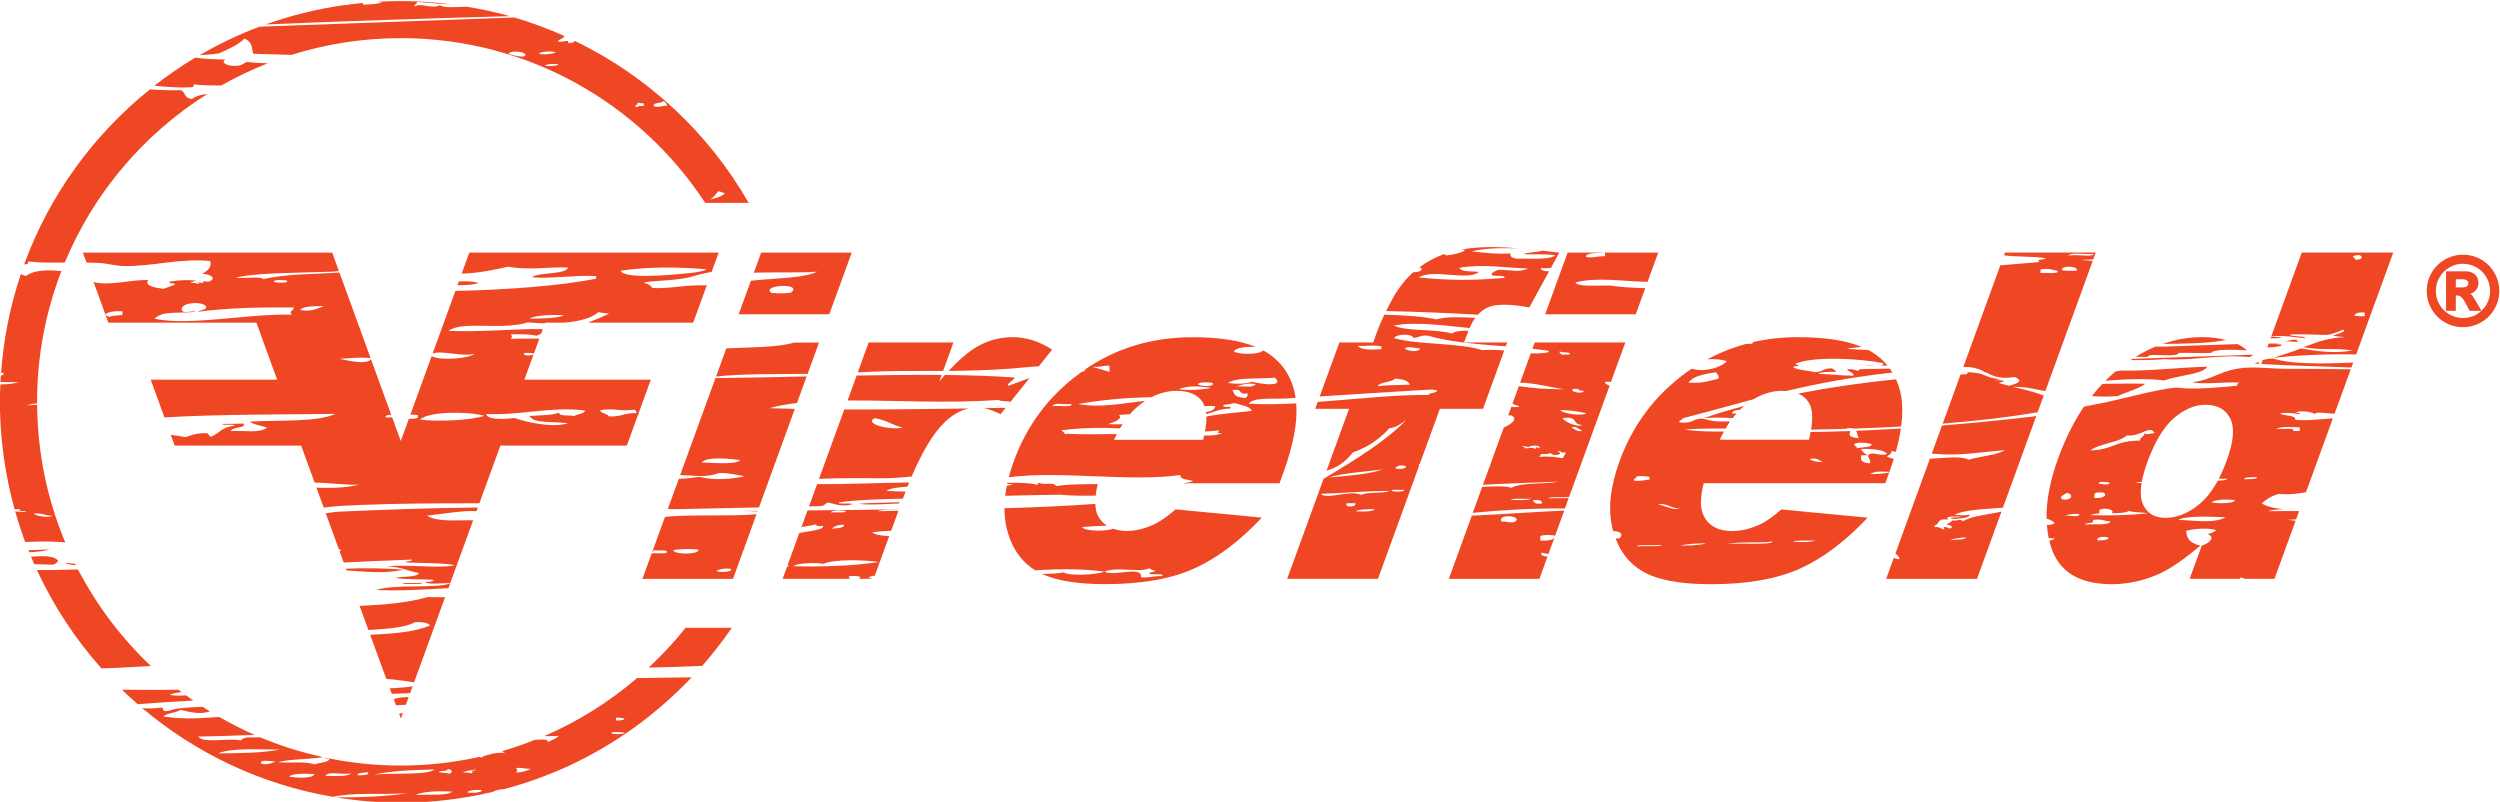 <svg xmlns="http://www.w3.org/2000/svg" xml:space="preserve" viewBox="0 0 209.28 67.126"><defs><clipPath id="a"><path d="M0 0h270v270H0z"/></clipPath></defs><g fill="#ef4623" clip-path="url(#a)" transform="matrix(1.333 0 0 -1.333 -24 340)"><path d="M43.917 211.96c-.455-.067-.938-.104-1.435-.126l.125-.341c.378.012.764.026 1.155.041zm-.245-.67c-.368-.01-.708-.039-.942-.13l.141-.386c.208.011.416.02.624.03zm2.285 6.27c-.404-.007-.775-.004-1.093.01-1.14-.341-2.649-.484-4.278-.556l.556-1.518c1.24.078 2.4.171 2.92.498.523.021.845-.046.945-.211-.86-.388-2.259-.519-3.758-.581l1.018-2.777c.591-.037 1.172-.12 1.741-.212zm114.813 14.99c-.319-.012-.517-.056-.676-.109l-.087-.236c1.759-.113 3.808-.139 5.666-.222l.113.313c-1.948-.093-3.966-.104-5.016.254m-98.078 5.43.445 1.222H47.48l-.481-1.32c.984.016 2.11.246 2.908.432 1.401-.233 2.384-.007 3.77-.048-.118-.458-1.806-.288-2.278-.605.945-.131 2.592.134 4.038.069.001-.057.002-.114.003-.17-2.245-.443-5.623-.703-8.836-.764l-1.43-3.932c.674.211 1.669-.209 2.639-.022-.383-.294-2.148-.447-2.701-.145l-1.337-3.677c.135.015.297.005.469-.025.002-.057.003-.113.004-.17-.117-.055-.362-.073-.565-.057l-.51-1.401-.541 1.488c-.136-.003-.27-.006-.405-.008-.064.127.166.181.348.162l-1.269 3.488c-.366-.401-1.758.005-1.971.031.398.025 1.324.127 1.944.044l-.037.102c-.053-.001-.103-.002-.158-.002.059.006.11.009.155.009l-1.918 5.27c-1.502-.114-3.305-.067-4.781-.418-.144.178-.987.055-1.752.083 1.261.34 4.12.31 6.052.386.156.006.305.023.447.042l-.421 1.158H23.208l.227-.624c.251-.004.507-.012.777-.026.535-.027 1.089-.193 1.619-.198 1.816-.014 3.5.503 5.38.318.099-.377-.144-.616-.524-.801.572-.016.963-.313.411-.501-.136.012-.259.024-.376.035.036-.025.06-.057.051-.106-.22-.009-.586.084-.268-.005-.03-.146-.234.074-.54-.008.037.062.216.126.396.153-.511.046-.935.058-1.686-.054-.164-.186.436-.037.273-.222-.246-.069-.453-.155-.669-.237-.645.073-1.229.225-.952.549-1.194.032-2.428-.384-3.444-.126l.928-2.55h9.296l1.303-3.579h-7.94l.862-2.37c3.379.21 7.864.179 10.738.224-1.187-.536-3.333-.375-5.378-.487.209-.193.733-.247 1.083-.378-.478-.353-1.178-.188-2.284-.208.139.295 1.018.145.8.467-.168-.002-.629-.035-1.348-.023.061-.126.715.01.811-.1-.92-.163-.853-.396-1.469-.703-.278.011-.036.249-.408.218-.6-.002-.868-.138-1.206-.246-.348.06-.652.107-.942.147l.246-.679h7.941l.847-2.326c.862.001 2.01-.176 2.786-.12-.773-.227-1.782-.221-2.671-.199l.456-1.253c.666.106 1.557.136 2.307.168 2.18.095 4.814.107 7.467.106l1.322 3.624h7.94l1.506 4.138h-7.941l.577 1.584c-.2-.09-.667-.11-.603.091.282.021.474.003.624-.034l.341.94c-.597-.01-1.248.005-1.788-.016.091.175.092.111-.005.283.644.018 1.219.004 1.617-.086.109.039.201.082.29.129l.103.285c-2.108.021-3.545-.19-5.918-.112.834.661 3.365.016 4.972.537.358-.037.721-.055 1.079-.062l.014.04h1.212c.938.085 1.731.296 2.127.663.178-.055.498-.047.675-.102-.431-.191-.86-.382-1.323-.561h6.606l.855 2.35c-.106-.001-.209-.003-.328-.003-1.274.006-2.054-.232-3.094-.166-.085.152-.271.26-.543.33.514.149 1.742.097 2.821.33.277.061.847.262 1.446.34m-37.805-2.816c-.62.164.063.404.801.353.003-.076.004-.151.005-.226-.236-.056-.672-.031-.806-.127m11.135 2.282c.193-.178-.804-.157-.806-.072-.025.154.547.102.806.072m.306-2.143c-2.652.082-6.348-.722-8.611-.26.445.514 1.412.323 2.55.439-.005.1-.634-.102-.809.043-.331.505 1.205.679 1.477.307.116-.235-.362-.231-.534-.348 2.057.254 3.657.282 6.053.273-.018-.265-.342-.194-.126-.454m.534.29c.124.233.784.248 1.476.253-.488-.202-.839-.366-1.476-.253m20.974-6.253c.105-.049.148-.126.138-.224-.757.046-.894-.246-1.746-.2-.067.181-.516.19-.545.387.924.155 1.315-.099 2.153.037m-3.096-.053c.009-.21-.501-.212-.667-.35-.314.069-1.005-.026-.946.209-.612-.184-1.134-.157-1.882-.202.3-.505 1.452-.319 2.431-.467-1.073-.301-2.683.096-3.371.338-.702-.096-1.736-.11-1.755.252 2.131-.105 3.972.481 6.19.22m-10.356-.572c.536.519 2.98.529 4.034.238-.785-.286-3.038-.388-4.034-.238m6.893 6.334c.256.23 1.61.273 2.149.206-.444-.178-1.296-.191-2.149-.206m5.704 3.014c1.64.253 3.57.246 5.384.092-.111-.115-.666-.204-1.073-.243-1.453-.146-4.099-.372-4.311.151m102.049-6.093c-1.621-.122-1.879-.71-3.35-.913.721-.156 2.169.051 2.962-.023-.112-.046-.176-.103-.13-.188-.852-.095-2.805-.265-3.634-.137-.661.102-3.681-.711-4.562-.897-.503-.105-.977-.197-1.441-.285-.633-.936-1.171-2.016-1.617-3.238-.509-1.398-.751-2.662-.731-3.793.253-.073.454-.181.505-.291-.113-.076-.287-.106-.482-.117.022-.279.053-.551.109-.812.126-.01.254-.02.389-.031-.067-.06-.192-.104-.345-.133.036-.145.07-.29.116-.429.507-1.537 1.772-2.305 3.793-2.305 1.007 0 1.998.214 2.974.642.705.314 1.576.915 2.604 1.786-.768.153-.885.582-.889.929.61.15 1.465.185 1.884.033-.12-.103-.299-.181-.534-.236.507-.218.092-.589-.377-.736l-.759-2.082h3.126c.027.026.06.049.076.083.124-.019.201-.049.256-.083h1.867l1.327 3.645c-.17.018-.335.037-.493.058.167.013.345.025.528.036l.188.518c-.589-.002-1.214.003-1.937-.009.202.087.589.102.94.129-.603.057-1.093.165-1.352.372.289.221.559.45 1.067.585.634-.068 1.338.03 1.712.106l1.687 4.635c-.843-.044-1.607-.172-2.367-.086.082.302-.686.23-.948.38.136.086.829.056 1.212-.037.048.098-.107.105-.272.109.331.16 1.124.043 1.214-.092.164.19.753.021 1.269.024l1.015 2.787c-1.309.021-2.706.027-4.041.028-.853.001-1.759.128-2.559.068m-11.515-8.268c-.23.182.069.25.262.4.447-.015.413-.497-.262-.4m.153-1.015c.22.076.727.159.941.073-.119-.217-.54-.052-.941-.073m3.895 5.032c.895-.105 1.446.704 1.748.143-.335-.013-.415-.114-.673-.011.132-.124-.261-.252-.261-.458-1.551.003-1.67-.569-3.086-.617.478.425 1.833.501 2.272.943m-1.775-3.018c.088.18.357.08.671.068.132-.201-.579-.109-.671-.068m-.255-.908c-.02.138-.024.271.13.341.134.002.268.004.403.007.34-.152.05-.394-.533-.348m.211-2.671c-.156.225.407.286.669.179.023-.157-.328-.167-.669-.179m-.825 1.003c.259.206.544-.025.533.291.594.072.671-.084 1.079-.094-.032-.269-1.017-.156-1.612-.197m.364.589c.119.063.325.091.565.105 0 .075-.002.15-.004.225.414.186 1.007-.018.777-.208.47.005.913.02 1.081.146.269-.11.844-.084 1.214-.15-1.137-.121-2.429-.165-3.633-.118m3.301.677c-.153.333-.179.784-.086 1.346-.141.001-.281.001-.423.002.13.03.278.051.433.07.067.368.184.782.352 1.243.472 1.294 1.031 2.217 1.679 2.767.647.549 1.301.825 1.963.825.754 0 1.274-.287 1.56-.86.285-.573.216-1.443-.208-2.606-.157-.434-.329-.823-.512-1.175.192-.006.39-.014.518.006-.017-.112-.283-.125-.579-.126-.345-.636-.733-1.132-1.166-1.486-.692-.569-1.401-.854-2.126-.854-.681 0-1.15.282-1.405.848m2.224-.979c.425.286 2.138.205 2.959.165-.781-.425-2.124-.17-2.959-.165m2.078 1.102c.198.188 1.007.218 1.479.137-.04-.215-1.124-.224-1.479-.137m2.052 1.457c.012.144.449.12.806.127-.013-.145-.449-.12-.806-.127m3.491 3.257c0-.076.001-.151.004-.226-.136-.001-.27-.004-.405-.006.031.238-.329.081-1.08.15.428.159.871.094 1.481.082M43.307 210.29c-.083-.017-.163-.035-.238-.052l.11-.302zm4.62 12.67.083.229c-2.898-.017-6.076-.142-8.708-.258-.246-.011-.547-.069-.839-.101l.817-2.244c.073-.029.132-.064.149-.116-.035-.001-.071-.002-.106-.003l.265-.728c1.523.069 2.969.137 4.293.184.043-.13-.388-.069-.401-.176.654-.049 2.296-.015 3.1-.173-.962-.235-2.742.058-4.307-.073 1.121-.066 1.218-.283 2.026-.418-.036-.286-1.004-.197-1.475-.308.754-.133 1.817-.065 2.425-.129-.031-.099-.229-.131-.536-.121.124-.203 1.024-.065 1.566-.085l.097.266 1.345 3.687c-.065 0-.132-.001-.197-.001-.882.003-2.189-.105-2.697.294.892.081 2.207.338 3.1.274m32.786 6.99c.1-.106.561-.055.75-.123l1.195 1.495c-.457-.154-.863-.329-1.321-.483-.196.082.346.345.396.516-1.323.097-2.805.145-4.388.161-.115-.127-.231-.26-.349-.399l.146.4c-1.693.015-3.496-.004-5.34-.038l-.569-1.565c2.952.017 6.344-.199 9.48.036m73.217 1.22c.777.318 2.485.395 2.678.864-1.725-.04-3.725-.287-5.382-.241-.117-.018-.239-.034-.36-.051-.219-.183-.432-.379-.639-.585 1.235.092 2.673.155 3.703.013m5.36 1.47c.048.04.122.074.189.109-.013.014-.024.028-.037.041-2.757-.092-5.027-.178-7.522-.265-.04-.027-.082-.05-.124-.078.682.009 1.411-.008 2.111.065 1.764-.122 3.43.315 5.383.128m1.35 1.3c.76.082 1.583-.06 2.131-.121.014.179-.946.07-.948.245.846.012 1.577-.009 2.291-.036.466.039 1.095.393 1.071.316.129-.101-.237-.219-.667-.347.189-.056.465-.086.809-.097-1.416-.079-1.911-.395-2.681-.64 1.361-.221 1.899-.018 3.099-.208-1.223-.21-2.236-.038-3.233.131-.54-.206-1.127-.4-1.739-.588 1.416.151 3.352.252 5.198.209l2.33 6.4h-5.745zm5.872 1.496c.002-.077.003-.152.004-.227-.311-.024-.517 0-.673.045.079.117.204.217.669.182m-.733 3.547c.108.032.218.063.403.063.214-.08.202-.318-.264-.287.015.102-.167.117-.139.224m-12.819-6.223c.66.063 1.737-.128 1.882.144.942.009.989-.027 2.019-.003.136.227 1.172.223 2.271.166-.183.143-.377.274-.594.381-.006.002-.013.004-.019.007-1.592-.047-3.404-.12-4.492-.156-.199-.007-.421 0-.646.002-.424-.175-.841-.388-1.254-.641.233-.003.47-.003.7-.013-.008.032.299.095.133.113m-21.38-2.95c.243-.377.291-.957.16-1.725.752.014 1.504.026 2.239.049-.019.005-.036.012-.059.017.253.051.402.04.503-.003 1.016.034 2.005.081 2.973.135.091.687.098 1.306.011 1.849-.066.404-.18.773-.333 1.114-2.209-.223-4.275-.531-6.149-.896.28-.119.498-.298.655-.54"/><path d="M161.16 233.49c-.188.004-.42.004-.683.002l-.089-.246c.413.014.783.04.908.134.117.088-.795.056-.136.11m-3.33.21c-.457.124-.965.192-1.535.192-.843 0-1.666-.146-2.473-.427 1.432.013 3.044.051 3.84.228.059.004.113.005.168.007m2.8.22-.039-.105c.2.002.423.006.696.017-.067.074-.381.076-.657.088m-.81-1.59c-.076-.034-.155-.067-.249-.096.105-.008.219-.013.328-.021-.026.04-.053.078-.079.117m-8.83-2.14c.558.262 1.364.463 1.737.773-.927.027-1.83 0-2.692-.005-.23-.242-.454-.496-.666-.767.483-.037.997-.049 1.621-.001M46.272 218.42c-1.017-.334-3.347-.015-4.648-.403 1.553-.081 3.025.033 4.541.109zm34.998 6.32c-.004-.022-.008-.043-.013-.065.122-.006.242-.013.354-.021-.091-.045-.224-.075-.379-.096-.043-.215-.077-.425-.102-.63 1.143.03 2.34.054 3.434.071.612-.07 1.423-.071 2.248-.061.025.222.065.46.129.722-.942.003-1.864-.006-2.614-.121-.145.289-.724.033-1.08.208-.211-.023.119-.098-.132-.115-.565.115-1.197.126-1.845.108m39.46 10.59.596 1.638c-.834.018-1.641.075-2.235.165-.829.016-1.97-.106-2.157.19 1.302.36 3.023.069 4.536.04l.669 1.838h-5.689l-1.409-3.871zm-1.935 3.865c.001-.075.002-.15.004-.226-.502.027-.849-.158-1.212-.02.027.232.653.226 1.208.246m42.635-5.585c.424.058.815-.079.942.016-.156.004-.147.057-.137.109-.446.005-.507-.09-.805-.125m-97.036 1.72h5.689l1.41 3.871h-5.688l-.459-1.26c1.461.041 3.015-.02 3.971.063-.782-.412-2.523-.397-4.156-.569zm3.279 1.355c-.55-.07-.709-.04-1.212-.021-.754.512 2.044.66 1.212.021m9.558-4.915.65 1.786h-5.325l-.683-1.876c.239.01.474.021.7.033 1.366.074 2.929.048 4.658.057m34.029 3.9c.286.172.686.258 1.199.258.418 0 .947-.056 1.588-.167l1.238 2.265c-.239-.014-.531.058-.518.193.21.004.42.007.63.01l.529.969c-.375.048-.73.091-1.072.129-.293-.114-.916-.096-1.179-.222.478-.042 1.395.035 2.02-.079-.46-.317-1.858-.175-2.419-.21-.291.042-.479.131-.41.332-.785-.057-1.632.037-2.425.129.888.23 1.857.21 2.967.192-.658.053-1.227.08-1.7.08-.754 0-1.407-.059-1.98-.164.088-.001.185-.002.306-.003-.214-.195-.661-.297-1.205-.359-.041.033-.097.058-.148.086-.594-.226-1.113-.511-1.566-.85.038.001.075.001.112.002.192-.192-.169-.301-.472-.293-.511-.456-.96-1.037-1.346-1.746-.13-.238-.247-.468-.358-.693 1.935-.037 3.832-.115 5.77-.231.138.153.284.278.439.372m-4.158 1.966c.831.577 3.114-.234 3.764.347-.385.069-1.073-.03-1.215.262 1.415.26 2.968-.009 4.307-.04-.549-.275-1.018-.079-1.882-.088-.156-.088-.387-.145-.399-.29.03-.176.88.008.811-.213-2.127-.183-3.446-.157-5.386.022m-29.528-5.866c1.253.011 2.59.044 4.014.153.559.042 1.102.114 1.652.135l.837 1.05c-.806.522-1.63.782-2.468.782-.802 0-1.547-.197-2.236-.595-.537-.308-1.137-.818-1.799-1.525m-18.619-11.39c.044.051.132.083.108.16.095-.109.751.026.81-.1.111-.213-.635-.082-.94-.128-.002.009.004.014.005.022l-.591-1.624h5.689l1.477 4.058c-1.814-.149-3.888.009-5.747-.16zm4.975-1.057c.047-.193-.698-.219-.94-.129.114.13.697.219.94.129m-2.04 1.209c-.074-.314-1.509-.301-1.614-.027.306.093 1.304.11 1.614.027m65.39 8.798c.037.036.072.079.11.112.052.046.105.088.158.132-.916-.243-1.761-.497-2.521-.757.757.034 1.292.023 1.791-.01.078.102.157.206.237.296-.094-.002-.188-.003-.283-.005.013.139.186.217.508.232m-58.945-7.37c.319.054.628.112.933.171-.048-.096.106-.104.272-.108.114-.009.126.023.132.059.19-.279-.741-.364-1.471-.487l-.74-2.035c.036-.001.075-.004.101-.002-.018-.036-.072-.069-.137-.099l-.272-.745h4.265c-.092.035-.142.092-.075.174.311.023.517 0 .673-.044.025-.06-.014-.102-.08-.13h.881c-.11.023-.205.05-.261.082.069.062.212.099.387.119l.905 2.485c-.482.013-.877.076-1.071.227.367.063.769.092 1.192.105l.458 1.258c-.43-.01-.849-.019-1.289-.031.267.121.783.102 1.321.121l.004.009c-1.655-.044-3.625-.062-5.746-.078zm2.803.995c-.055-.128-.662-.035-.941-.074 0 .165.759.147.941.074m-.12-.85c-.001-.188-.378-.223-.804-.24.194.11.297.255.804.24m2.195-2.337c-1.786-.274-3.964-.304-5.382-.262.172.196 1.435.248 1.884.146.681.312 2.52.258 3.498.116m-1.293 3.662c.511-.106 2.153.001 2.557.017 0 .027-.001.054-.001.081-.806-.041-1.852-.037-2.556-.098"/><path d="m136.4 224.72.234.644c.004.01.006.019.009.027-.303-.071-.717-.097-1.195-.099.289.189.645.168 1.21.143.1.278.19.547.271.81-.16.04-.305.087-.422.139.075.121.33.167.263.344.1-.008.199-.017.294-.028.143.516.247.999.313 1.452-.916-.055-1.85-.105-2.804-.143.067-.131.071-.312.164-.468-.839.096-.508.292-.555.453-.53-.019-1.065-.036-1.606-.049-.275-.006-.568-.009-.869-.012-.03-.158-.055-.311-.1-.486h-5.605c.085.184.175.353.265.517-.908-.003-1.786 0-2.444.129.819.06 1.673.068 2.547.055.092.158.185.31.28.449-.354-.004-.689-.006-.952.012-.176.011-.761.174-.811.172-.595-.018-.579-.329-1.341-.246-.264.067.138.152.129.262 1.524.389 2.957.8 4.451 1.196.582.35 1.188.529 1.817.529.077 0 .14-.013.211-.017 1.945.462 4.084.873 6.697 1.163-.052.085-.109.167-.167.248-.617-.016-1.24-.03-1.869-.036-.042-.036-.083-.076-.15-.101-.113.043-.242.074-.383.097-.097 0-.194-.002-.292-.002.084-.149.467-.211.41-.402-.855-.003-1.376.093-2.156.112-.01.138.598.118 1.075.13-.046.086-.165.15-.273.218-.648-.005-.491-.218-1.073-.241-.433.109-1.138.138-1.352.312-.006.062.189.071.39.08-.099.037-.189.08-.258.138 1.154.51 4.237.308 5.519.037.035-.081-.089-.099-.12-.154.13.002.258.003.387.005-.256.31-.564.582-.927.815-.089.059-.19.111-.289.164-.495.011-.98.028-1.355.092.282.034.601.068.942.101-.973.404-2.296.608-3.978.608-.986 0-1.928-.101-2.828-.305-.021-.036-.044-.073-.065-.11-.122-.002-.245-.004-.368-.006-.854-.228-1.669-.551-2.444-.969.443.033.899.001 1.216-.125-.366-.395-1.364-.702-2.196-.468-.085-.057-.172-.108-.255-.168-2.009-1.436-3.435-3.314-4.279-5.633-.595-1.631-.741-3.05-.438-4.257.011-.046.026-.09.039-.136.542-.011.621-.258.393-.453-.087-.008-.168-.012-.241-.014.339-.9.887-1.581 1.649-2.038.926-.554 2.371-.832 4.337-.832 2.266 0 4.121.324 5.568.972 1.447.646 2.87 1.716 4.27 3.207l-3.676.351c-.072-.003-.136-.006-.212-.009.022.008.05.014.073.022l-1.602.153c-.517-.447-.961-.759-1.332-.936-.605-.279-1.188-.421-1.747-.421-.884 0-1.485.323-1.802.966-.227.447-.227 1.129.003 2.04zm.104 1.834c-.266-.118-.641.007-.943.041-.523-.138-.005-.345-.124-.625-.526.016-.619.221-.547.5.134.002.269.005.404.006-.191.107-.361.222-.411.389.467.037 1.483-.028 1.621-.311m-2.031.643c.296.124.896.06 1.078-.038-.016-.2-.6-.171-.938-.241.053.136-.248.118-.14.279m-2-1.108c-.121-.103-.771.037-.811.156.586.087.489-.126.811-.156m-6.692 5.595c.044-.132.216-.208.141-.393-.514-.132-.921-.306-1.881-.258.219.361.883.545 1.74.651m6.223-10.567c-.489-.227-2.847.031 0 0m-2.691-.046c.089-.254-2.153-.103-2.826-.161.76.159 2.402.023 2.826.161m-8.667 3.799c-.114.158.186.15.13.285.331.013.648.019.808-.042.001-.057.003-.114.003-.17-.316-.023-.503-.098-.941-.073m.19-4.114c-.258.107 1.079.053 1.48.083.257-.107-1.079-.053-1.48-.083m1.301 2.622c.459.144.812-.247 1.351-.259-.413-.122-.915.204-1.351.259m3.004-2.435c-.347-.122-.969-.136-1.613-.141.395.106.968.137 1.613.141"/><path d="M135.86 232.1c-.255.017-.473.027-.716-.004.238.001.477.003.716.004m-70.281-9.15.011.033c-.328-.002-.658-.005-.989-.008.332-.01.658-.018.978-.025m3.231.31c.228.005.465.01.688.015.413.033.231.176.535.229.3-.07.841-.291 1.482-.112.092.121-1.018-.024-.809.123 1.01.156 2.44.2 3.999.231.056.154.113.3.17.448-.419.006-.837.024-1.2.041.239.194.819.225 1.318.27.036.09.072.173.107.261-1.755-.021-3.869-.118-5.78-.107zm-2.494 6.17c.526.148 1.112.25 1.739.325l.606 1.668c-1.936-.042-3.87-.084-5.726-.104l-2.218-6.093c.928-.014 1.643-.182 2.437.137.697.003 1.087-.13 1.62-.199-.801-.216-2.058-.266-2.827-.048-.473-.05-.929-.125-1.312-.118l-.694-1.903c.207-.002.409-.001.616-.004 1.73.034 3.443.07 5.111.106l2.252 6.19c-.557.011-1.097.025-1.604.043m-4.249-3.408c.358.399 1.754.223 2.421.155-.192-.319-1.801-.171-2.421-.155m46.923-7.312h5.689l.51 1.402c-.263.015-.438.064-.383.25.067-.022.244-.06.443-.087l.372 1.024c-.103-.137-.367-.211-.886-.182-.001.094-.003.189-.005.282.177.083.745.094.934.018l.576 1.583c-1.835-.087-3.791-.222-5.805-.321zm4.11 3.565c-.411-.048-.491.051-.809.043-.262.531 1.478.336.809-.043m-69.746-2.985c-1.127.092-2.588.109-3.625.059l.038-.107c1.175-.07 2.418-.231 3.587.048m69.116 13.76c-.416.041-.862.064-1.386.025-1.364.462-4.082.329-5.533.753.121.269 1.11.298 1.212.021.419.002.381.185.94.13 1.399-.413 3.151-.534 4.862-.667l.09.245h-2.712c.107.292.2.532.282.735-.355-.003-.789.005-1.043-.175-1.058.314-2.862.112-3.643.503 1.433.27 3.271-.026 4.759-.156.073.17.137.307.189.393.054.088.11.169.167.246-.931.049-1.866.083-2.43-.098-1.027.208-2.154.265-3.285.295-.178-.375-.331-.733-.454-1.072l-.244-.671h-2.124l-1.234-3.39c2.257.136 4.813.313 6.966.43.217.02.234-.048.404-.049.039-.184-.52-.129-.533-.291-1.986.033-4.53-.256-6.963-.435l-.157-.43h2.126l-1.416-3.89c.879.261 1.289.708 1.678 1.165 1.065.34 1.908 1.069 2.263 1.507.376.003.792.314 1.068.527-1.203-1.281-3.204-2.524-5.195-3.708l-2.285-6.279h5.702l2.598 7.14c-.008-.001-.02-.002-.028-.002-.023.051.008.082.065.101l1.252 3.439h2.712zm-9.198.288c.495-.011 1.191.069 1.481-.031.001-.057.002-.114.002-.17-.652-.046-1.255-.063-1.483.201m1.254-2.523c.1.26.91.235 1.069.47.55-.023.865-.15.949-.379-.949-.035-1.342-.021-2.018-.091m1.71 2.347c.053.191.64.043.942.016-.06-.268-.784-.156-.942-.016m-1.41-7.575c-.791-.301-2.099-.396-3.356-.509.825.286 2.221.345 3.356.509m-2.251-2.13c.179.003.358.006.537.008.126-.26-.708-.301-.537-.008m.546-.5c.229.114.696.134 1.211.134-.107-.203-.952-.143-1.211-.134m.387 1.025c-.742.347-2.163-.332-2.56.069 1.757.059 2.541.17 4.305.186-.339-.182-1.467-.049-1.745-.255m1.881.258c.014.125.569.033.807.07-.002-.155-.634-.145-.807-.07m.244 1.417c.03.142.393.241.671.124.031-.167-.476-.207-.671-.124M79.79 229.43c.309-.06.657-.181 1.051-.374l.318.398c-.445-.008-.904-.016-1.369-.024m39 1.63c.105.044.246.039.379.012l.906 2.485h-5.689l-.143-.394c.345-.037.685-.079 1.013-.129.023-.065-.028-.101-.132-.116-.354-.051-.677-.058-.987-.044l-.669-1.84c.939-.022 2.001-.314 2.772-.413-.972-.012-1.955.056-2.853.193l-.404-1.111c.141-.053.28-.107.448-.148-.095-.067-.292-.069-.515-.037l-.197-.542c.06.001.114 0 .183.005.424-.215.126-.491-.461-.767l-.875-2.404c.016-.005.034-.007.05-.013-.013-.018-.038-.031-.07-.041l-.413-1.135c1.486.081 2.985.13 4.743.193-.865-.181-2.315-.018-2.955-.389-.255.12-.979.106-1.835.065l-.594-1.633c1.723.172 3.687.289 5.789.277l.236.649c-.396-.008-.975.004-1.231-.015-.175.088.677.069 1.251.074l2.551 7.004c-.148.051-.27.111-.298.214m-5.926-7.391c.185.134.937.039 1.345.081-.457-.136-.763-.077-1.345-.081m1.96-.229c-.451-.047-.494.087-.544.217.423.034.602-.039.544-.217m1.954 7.189c.507.091.261-.151.674-.101.057-.228-.889-.099-.674.101m-.575 2.139c-.181.034-.253.116-.273.221.177-.054.498-.047.675-.101-.037-.198-.365-.002-.402-.12m-1.645-5.791c-.131-.004-.105-.071-.133-.115-.24.136-.172.058-.674.045.021.066-.031.099-.136.11-.069.14.746-.173.404.008.05.034.713.141.675-.101-.115-.013-.128.019-.136.053m1.563-.688c-.395.072-.808.138-1.482.087.071.047.138.094.131.172.212.008.513-.018.538.066.212-.021.117-.175.54-.104.17.016.173.172-.003.169.036.201.367-.193.403.007.166.002-.028-.319-.127-.397m.014 2.521c1.049.139.549-.405 1.22-.431-.182-.191-1.153.197-1.22.431m.55-.612c.254.181.484-.124.675-.158-.254-.181-.483.123-.675.158m-.692 1.118c.668-.009 1.152-.101 1.619-.198-.204-.217-1.551-.017-1.619.198m-44.968.034-1.586-4.357c1.277.055 2.612.051 3.706.036.712-.008 1.421.042 2.109.11.682 1.594 1.373 2.736 2.078 3.412.473.459.979.746 1.514.862-2.539-.039-5.28-.07-7.821-.063m1.899-.546c.767-.118 1.094-.428 1.759-.591-.645-.182-2.467.194-1.759.591m17.574-6.664c-.606-.279-1.188-.421-1.746-.421-.319 0-.587.058-.832.141-.52-.192-1.883-.149-1.954.106.494.038.992.075 1.548.089-.235.157-.43.358-.564.63-.101.197-.149.447-.16.736-1.792-.136-3.69-.214-5.707-.271 0-.456.046-.889.148-1.297.296-1.185.893-2.051 1.79-2.607 1.559.111 3.199.087 4.338-.082.845.345 2.242-.096 2.824.219.076-.081.213-.134.406-.164-.098-.055-.244-.09-.402-.119-.077-.224.932.029.812-.213-.538.009-.746-.113-1.345-.079.127.763-1.72.032-2.295.356-.48-.204-2.269-.283-2.558-.043-.334-.072-.874-.108-1.384-.09.925-.432 2.255-.651 3.993-.651 2.264 0 4.12.324 5.567.972 1.447.646 2.87 1.716 4.27 3.207l-5.416.517c-.517-.447-.961-.759-1.333-.936m8.908 7.59c-1.062-.055-2.079-.073-2.984-.012.318.403 1.431.28 2.283.321.212.011.44.023.663.035-.003.017-.003.035-.006.052-.199 1.22-.796 2.153-1.792 2.794-.075.049-.157.091-.238.135-.253-.274-1.552-.272-1.844-.057.111.236.813.317 1.386.277-.976.405-2.3.611-3.985.611-2.544 0-4.798-.684-6.767-2.038.122-.059-.101-.108-.251-.175-.038-.027-.074-.057-.111-.085-.005-.016-.006-.032.008-.051-.021.005-.043.005-.065.007-1.876-1.411-3.225-3.223-4.033-5.443-.126-.347-.229-.682-.314-1.009 3.25.426 7.68-.311 10.768.144.007-.307.351-.248.814-.381-.187-.077-.419-.114-.667-.139h6.086l.234.644c.639 1.752.908 3.207.815 4.37m-3.746 1.067c.237.106.861.245 1.209.133-.251-.231-.549-.109-1.209-.133m.551-.726c-.76.076-.631.199-.815.495.732.114.272-.297.945-.21.045-.13-.018-.216-.13-.285m1.863 1.275c.525-.511-.447-.497-1.478-.251-.238-.159-1.057-.15-1.478-.082.571.384 1.897.238 2.956.333m-3.898-.348c.067-.271-.78-.177-.941-.074-.002.166.758.148.941.074m-.131-.285c-.199-.093-1.364-.196-2.017-.091.548.235 1.245.197 2.017.091m-6.368 1.391c.001-.132.004-.264.006-.395l-1.082.32c.508-.034.642.08 1.076.075m-3.592-2.549c.172.263.603.088 1.209.134.056-.228-.837-.076-1.209-.134m10.527-1.516c-.081-.053-.309-.213.137-.167-.282-.145-.683-.172-1.129-.158-.022-.092-.032-.173-.057-.271h-5.604c.06.129.124.244.187.363-1.079-.016-2.14-.026-3.089.014-.114.008-.126-.024-.134-.059-.061.075-.078.143-.273.278 1.286.174 2.504.177 3.689.124.053.09.107.174.161.258-.288-.009-.582-.009-.895.009.387.138.941.336.663.576.225.011.458.029.695.048.123.144.25.273.379.387.19.17.383.318.578.447-1.432-.146-2.824-.461-4.222-.192 1.41.238 2.827.388 4.616.425.51.263 1.039.397 1.588.397.781 0 1.325-.239 1.633-.714.049-.074.076-.17.109-.26.168.028.376.041.673.016.006-.206-.237-.314-.582-.381.005-.039.01-.078.013-.12.438.097.827.343 1.514.348.195.219-.601.001-.406.22.174.06.494.063.67.123.443-.127 1.002-.204 1.085-.489-.814-.101-1.951-.173-2.844-.354.008-.273-.029-.592-.094-.942.312.016.625.038.939.074m45.348.301-.641-1.762c1.739-.17 2.899.082 4.591.218-.471-.317-1.567-.383-2.277-.604-.465.29-1.948.057-2.426.072-.001 0-.001.001-.003.002l-2.169-5.962c.184-.132.316-.309.212-.357-.152.01-.243.045-.308.094l-.483-1.328h5.703l.999 2.744c-.006.001-.007.002-.013.003.006.003.01.004.016.007l.534 1.467c-.777-.178-1.785-.25-2.401-.591-.393.185-.317-.045-.674.045-.134-.14-.277-.207-.384-.263.29-.044.493-.149.209-.259-.06.062-.194.092-.37.104-.004-.028-.001-.06.016-.1.111-.129-.158.013-.415.1-.057-.003-.113-.003-.174-.007-.002.02.002.036.009.053-.035.006-.068.012-.097.012.512.123.116.49.936.411-.281.222.439.2.805.183-.216-.105-.427.033-.672-.123.182-.051 1.281.008 1.208.246-.426-.087-.45-.021-.942-.017.481.304 1.771.359 3.037.455l2.096 5.759c-.041-.009-.083-.017-.123-.026-1.813-.212-3.754-.411-5.799-.576m1.485-7.013c-.006-.183-.607-.131-.939-.185.178.117.596.136.939.185M69.438 233.55h-1.559c-1.028-.308-2.773-.294-4.262-.364l-.644-1.768c1.607.183 3.878.145 5.75.168zm-24.993-15.09c-.288-.02-1.436.019-1.076-.074.289.02 1.436-.02 1.076.074m2.375 18.93-.088-.242c.482.008.941.033 1.308.117-.218.137-.696.143-1.22.125m99.63-6.89.399 1.096.079.216.053.145.192.528.117.321 2.135 5.868c-.256.021-.504.044-.734.074.234.004.496.012.768.02l.159.437h-5.701l-.063-.172c.745-.12 1.931-.046 2.616-.194-.053-.11-.616-.015-.4-.233-.815-.066-1.631-.138-2.447-.207l-2.326-6.388c.607.036.982-.116 1.328-.285-.114-.01-.127-.035.069-.034.382-.189.744-.384 1.366-.351.142.007.316.024.508.044.303-.171.464-.331-.398-.549-.206.053-.408.107-.598.164-.076.081.256.058.267.116-.034.065-.233.082-.54.065.033.042.268.03.269.08-.859.058-.864.368-1.758.416-.481.05-.078-.127-.401-.118-.095-.005-.187-.01-.281-.014l-1.123-3.084c2.236.178 4.256.416 5.963.716l.381 1.043c-.525.221-1.245.384-1.938.555.997 0 1.553-.198 2.039-.275m3.042 8.601c-.095-.195-.975-.001-1.614-.084.196.2.914.085 1.614.084m-1.059-1.035c-.359-.006-.769-.035-.943.04-.067.3 1.039.273.943-.04m-1.212-.021c.087-.222-.737-.079-1.074-.131-.001.075-.003.151-.004.226.414.091.741-.004 1.078-.095M33.354 252.64c.562-.242.438-.631.555-.952.837-.021 1.626-.046 2.398-.07 2.167.682 4.473 1.051 6.866 1.051 8.001 0 15.038-4.118 19.117-10.346h2.732c-2.523 4.403-6.344 7.964-10.935 10.18.006-.075-.095-.138-.382-.149-.016.297-.271.018-.673.102.05.148.398.177.397.345.007 0 .015-.001.022-.001-1.018.457-2.07.848-3.154 1.168l-15.997-.58c-1.311-.493-2.567-1.095-3.763-1.791.399.019.804.051 1.218.111.607.281 1.242.551 1.599.932m29.767-9.588c.177-.018.213-.097.406-.107-.144-.205-.503-.322-.935-.411.254.141.346.347.529.518m-3.483 5.659c.201-.044.198-.179.276-.278-.318-.004-.396-.104-.806-.07-.249.286.481.182.53.348m-1.614-.084c.11-.028.22-.055.405-.05.002-.056.003-.112.003-.169-.19.002-.38.002-.403-.063-.396.042.174.145-.005.282m-4.968 2.416c-.013-.144-.449-.12-.806-.127.012.145.449.12.806.127m-.149.733c-.192-.099-.796-.181-1.075-.075.111.131.824.169 1.075.075m-2.013-.262c-.467-.014-.637.1-.945.155.045.306 1.44.11.945-.155M19.768 238.64c.766-.08 1.504-.073 2.304-.065 1.823 4.39 4.977 8.086 8.957 10.59-.387-.04-.731-.131-.976-.319-.519.058-.368.409-.683.554-.544-.018-1.255.005-1.949.052-3.547-2.85-6.308-6.636-7.899-10.988.038.002.078.001.114.004.158.013.112.105.132.172"/><path d="M30.041 249.59c.157.013.112.106.131.172.579-.06 1.142-.07 1.727-.068.936.532 1.914 1 2.928 1.398-.459.007-.904.029-1.314.083-.263-.1-.303-.289-.938-.241-.393.018-.704.243-.41.388-.681.02-1.381.032-1.89.127-.897-.536-1.757-1.129-2.577-1.77.787-.073 1.598-.146 2.343-.089m28.703-36.45c1.137.027 2.285.053 3.358.105.666.759 1.286 1.557 1.858 2.392h-2.901c-.708-.89-1.485-1.722-2.315-2.497M29.68 211.4c-.334-.046-.831-.021-1.021.03.148.067.447.143.751.169-.065.049-.127.101-.192.151-1.142-.018-2.334-.016-3.556 0 .323-.313.655-.616.994-.911 1.199.094 2.353.17 3.488.232-.156.107-.311.217-.464.329m28.33 1.08c-1.738-1.489-3.698-2.726-5.829-3.644.271-.007.568-.009.89.016-.097-.186-.475-.259-.668-.406.076.24-.406.17-.818.152-.675-.268-1.364-.509-2.068-.712.073-.031.145-.061.206-.109-.174.025-.457.011-.731-.031-.189-.05-.378-.107-.57-.152-.082-.037-.148-.078-.176-.125-.033.024-.068.046-.102.067-1.601-.355-3.263-.549-4.971-.549-1.631 0-3.221.174-4.755.499.016-.055.137-.063.271-.067-.015-.236-.599-.246-.937-.355-.687.204-1.379.065-2.291.131.703.204 1.97.182 2.844.317-.578.126-1.148.273-1.708.44-.024-.001-.048-.002-.071-.004.014.004.031.008.045.012-.763.23-1.509.497-2.236.802-.083-.003-.162-.004-.246-.007-.351-.012-.758.07-.94-.186-.977.161-2.371-.212-2.697.236 1.249.029 2.422.066 3.545.106-.763.336-1.504.713-2.221 1.126-1.06-.057-2.061-.185-3.5.032.166.214.815.235 1.071.413.529-.123 1.187-.311 1.836-.095-.151.094-.3.192-.449.289-.784-.036-1.626-.052-2.194-.265-.433-.058-.191.181-.406.22-.391-.056-.864-.085-1.2-.031 3.353-2.835 7.456-4.806 11.97-5.577 1.455.294 2.752.123 4.669.219-1.38-.205-3.049-.263-4.47-.255 1.325-.215 2.684-.332 4.07-.332 1.994 0 3.929.241 5.788.68-.001-.001-.003-.001-.005-.001.213.117.45.159.706.172 1.423.38 2.799.875 4.111 1.485.002.003 0 .004.002.007.004.001.007 0 .012 0 2.895 1.349 5.484 3.238 7.654 5.53-.009 0-.017-.001-.026-.001-1.147-.018-2.266-.036-3.405-.047m-22.427-4.491c-1.2-.226-2.572-.226-3.901-.237.943.369 2.71.23 3.901.237m-1.198-.868c-.014.278.528.12.941.129-.205-.094-.594-.262-.941-.129m11.719-.366c.344 0 .322-.205.14-.281-.178.055-.497.047-.675.103.036.116.596.024.535.178m-9.954-.452c.288.201 1.052.189 1.613.14-.138-.285-1.206-.245-1.613-.14m2.288.039c.208.3.865.073 1.613.141-.253-.216-1.152-.151-1.613-.141m2.018.034c-.022.158.328.168.671.181.064-.175-.285-.185-.671-.181m.942.016c1.066.262 2.5.315 3.899.35-.457-.409-3.062-.175-3.899-.35m2.715-1.254c.404.222 1.446.266 2.285.209-.261-.27-1.466-.162-2.285-.209m2.937 1.407c.188.094.463.152.806.184.025-.048-.053-.055-.134-.059-.303-.038.164-.085-.132-.173-.12.042-.305.057-.54.048m.291-1.238c.176.156.597.175.94.129-.014-.17-.76-.195-.94-.129m3.076 1.239c.09.175.091.11-.005.283.466.053.518-.076.943-.041-.219-.118-.485-.218-.938-.242m6.808 3.394c-.031-.1-.23-.133-.537-.121 0 .055-.002.112-.002.168.28.029.357-.033.539-.047m-.793-.86c.331.013.648.019.809-.044-.001-.085-.996-.141-.809.044m-9.102 45.56c-.585-.013-1.473-.099-1.687.102-.551-.283-1.132.169-1.613-.084-.058.135.243.127.129.285.641-.032 1.33-.134 2.167-.151-1.034.129-2.085.204-3.154.204-.497 0-.991-.018-1.481-.046.12-.017.233-.034.314-.043-.279-.095-.705-.13-1.209-.135-.016.045-.014.08-.001.109-.288-.027-.574-.062-.86-.099-.07-.03-.191-.043-.331-.042-1.698-.241-3.341-.65-4.913-1.212 4.676.202 10.631.39 15.33.521-.877.248-1.778.439-2.691.591m-24.565-35.07c-.016.031-.033.063-.048.094-.273-.009-.374.059-.643.055.187-.089.424-.132.691-.149m-1.097.26c-.262.359-.963.323-1.719.276.066-.159.14-.316.21-.474.399-.005.79-.02 1.109-.035.277.02.266.155.4.233m.434 1.17c-1.118 2.665-1.742 5.587-1.765 8.652-.195-.009-.401-.023-.605-.059.113.082.339.118.602.14 0 .032-.001.063-.001.094 0 2.896.544 5.664 1.528 8.213-.881.087-1.727.068-2.211-.303-.169.019-.264.07-.329.133-.668-1.979-1.095-4.068-1.248-6.233.047.007.093.014.142.02.045-.102-.025-.159-.156-.192-.009-.131-.021-.261-.028-.394.419.002.834-.009 1.137-.02-.291-.089-.706-.119-1.14-.13-.015-.363-.028-.726-.028-1.092 0-1.558.149-3.08.42-4.559.014.001.024.001.039.004-.009-.008-.026-.012-.036-.019.135-.738.302-1.464.5-2.177.127.002.254.005.381.006-.192-.102-.122-.13.271-.108.243-.06-.3-.078-.616-.025.185-.652.392-1.296.627-1.926.194.007.38.011.581.02.737.032 1.355-.001 1.935-.045m-1.985 1.816c.586.031.721-.138 1.213-.148-.355-.154-1.11.001-1.213.148m-.327-2.306c.018-.043.034-.086.052-.129.516.024.979.078 1.276.176-.479-.016-.912-.033-1.328-.047m3.113-1.21c-.872-.013-1.793-.049-2.581-.033 1.046-2.261 2.416-4.341 4.053-6.178.352.008.697.018 1.022.035.634.034 1.338.072 2.083.112-1.843 1.745-3.394 3.792-4.577 6.064m151.747 18.63c-.201.353-.482.634-.835.835s-.735.303-1.135.303c-.404 0-.787-.103-1.138-.306-.353-.201-.634-.482-.835-.835s-.303-.735-.303-1.135c0-.404.102-.787.303-1.138.205-.355.486-.636.835-.835.351-.201.734-.303 1.138-.303.402 0 .785.102 1.138.303.355.205.636.486.835.835.201.351.303.734.303 1.138s-.103.787-.306 1.138m-.494-1.989c-.087-.15-.194-.28-.317-.394l-.057.099c-.116.201-.212.366-.29.496-.079.131-.139.227-.179.289-.051.077-.109.139-.174.185.13.04.239.105.325.195.123.128.186.294.186.492 0 .219-.076.396-.225.526-.146.13-.334.195-.558.195h-1.252v-2.478h.613v.963h.065c.068 0 .13-.012.183-.035.051-.022.107-.069.168-.139.063-.07.145-.202.244-.392l.203-.397h.747c-.093-.087-.194-.165-.306-.23-.521-.301-1.175-.303-1.709.003-.266.155-.476.366-.625.627s-.224.546-.224.846c0 .304.077.591.23.855.151.263.361.473.627.624.261.151.545.228.843.228.306 0 .593-.077.855-.228.261-.149.471-.359.624-.624.153-.267.23-.555.23-.855 0-.304-.076-.59-.227-.851m-1.142 1.33c0-.082-.029-.142-.088-.185-.065-.047-.164-.071-.295-.071h-.403v.509h.377c.141 0 .248-.023.317-.07.062-.041.092-.099.092-.183"/></g></svg>